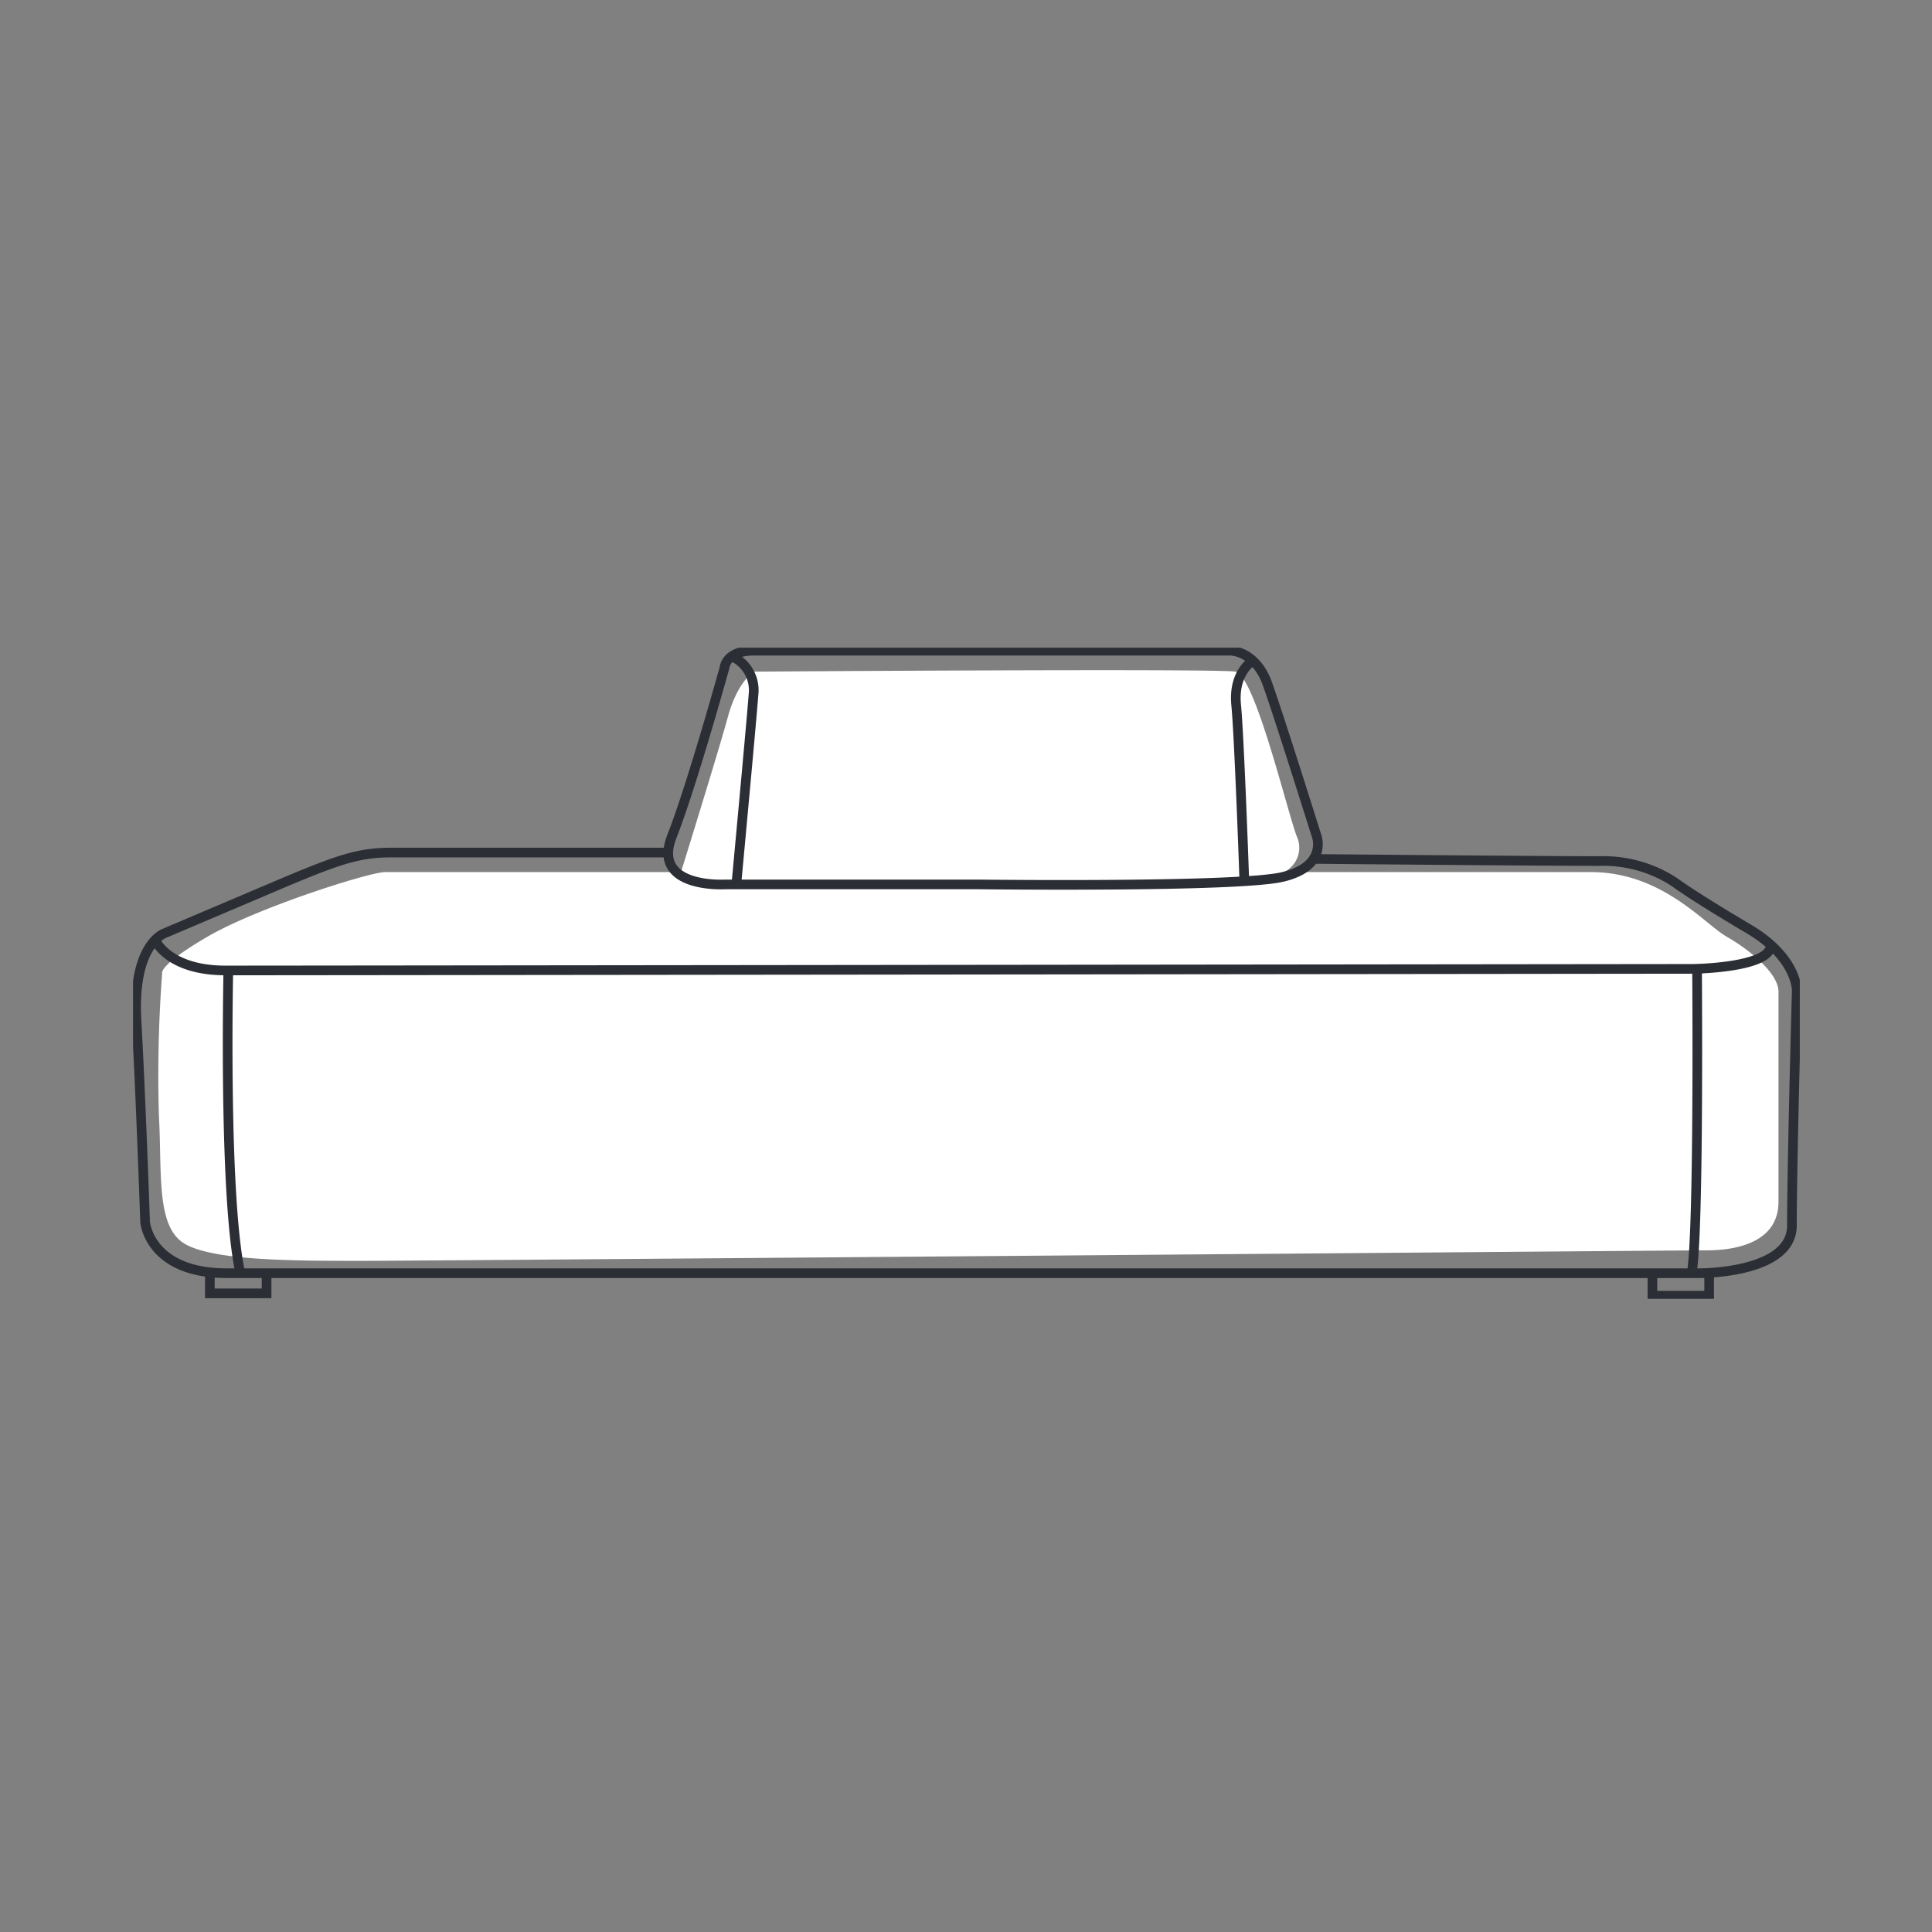 <svg xmlns="http://www.w3.org/2000/svg" xmlns:xlink="http://www.w3.org/1999/xlink" width="200" height="200" viewBox="0 0 200 200">
  <rect x="0" y="0" width="200" height="200" fill="#808080" stroke="none"/>
  <defs>
    <clipPath id="clip-path">
      <path id="Tracciato_36" data-name="Tracciato 36" d="M0,14.241H172.542V-53.166H0Z" transform="translate(0 53.166)" fill="none"/>
    </clipPath>
    <clipPath id="clip-scheda_icona_resort23">
      <rect width="200" height="200"/>
    </clipPath>
  </defs>
  <g id="scheda_icona_resort23" clip-path="url(#clip-scheda_icona_resort23)">
    <g id="Raggruppa_42" data-name="Raggruppa 42" transform="translate(13.774 120.211)">
      <g id="Raggruppa_41" data-name="Raggruppa 41" transform="translate(0 -53.166)" clip-path="url(#clip-path)">
        <g id="Raggruppa_39" data-name="Raggruppa 39" transform="translate(2.583 2.336)">
          <path id="Tracciato_34" data-name="Tracciato 34" d="M.091,6.627A141.437,141.437,0,0,0-.244,21.386c.335,5.893-.335,11.489,2.678,13.253S13.811,36.4,20.839,36.4s136.537-1.089,139.213-1.089,7.362-.673,7.362-5.022V8.539c0-1.912-3.011-4.354-5.354-5.69S155.367-3.843,148-3.843H116.213a2.8,2.8,0,0,0,1.339-3.684c-1-2.6-4.351-16.729-6.358-17.067s-49.863,0-49.863,0-1.672,1.005-2.676,4.685S53.8-3.843,53.8-3.843H23.181c-1.672,0-13.292,3.71-18.405,6.692S.091,6.627.091,6.627" transform="translate(0.338 24.741)" fill="#fff"/>
        </g>
        <g id="Raggruppa_40" data-name="Raggruppa 40" transform="translate(0.317 0.318)">
          <path id="Tracciato_35" data-name="Tracciato 35" d="M11.637,4.414h-28.56c-3.5,0-5.485.668-12.083,3.47l-11.507,4.888s-3.338,1.1-2.893,9.017.89,20.893.89,20.893.445,5.278,8.457,5.278H118.169s9.793.147,9.793-4.932c0-6.441.5-24.319.5-24.319s.072-3.408-4.951-6.377c-5.994-3.544-7.678-4.838-7.678-4.838a13.435,13.435,0,0,0-7.79-2.2c-6.344,0-29.611-.221-29.611-.221m-34.6,2.64H17.463S9.9,8.153,12.01,2.764,17.463-14.72,17.463-14.72s.11-1.759,3-1.759H69.875s2.559,0,3.783,3.408S78.777,2.764,78.777,2.764s1.113,3.08-3.561,4.179S43.836,7.713,43.836,7.713ZM18.22-15.9a3.843,3.843,0,0,1,2.248,3.932C20.245-9,18.687,7.713,18.687,7.713M72.16-15.443S70.1-14.281,70.43-10.871s.847,18.253.847,18.253M-41.474,13.464s1.3,3.156,7.3,3.156,151.95-.165,151.95-.165,7.866-.1,7.984-2.377M-33.9,16.58s-.515,23.3,1.24,31.379M118.14,16.36s.222,27.422-.557,31.6m-147.524-.1v2.186h-5.873V47.863m155.206.243v2.186h-5.871V48.107" transform="translate(43.446 16.479)" fill="none" stroke="#2b2e34" stroke-width="1"/>
        </g>
      </g>
    </g>
  </g>
</svg>
